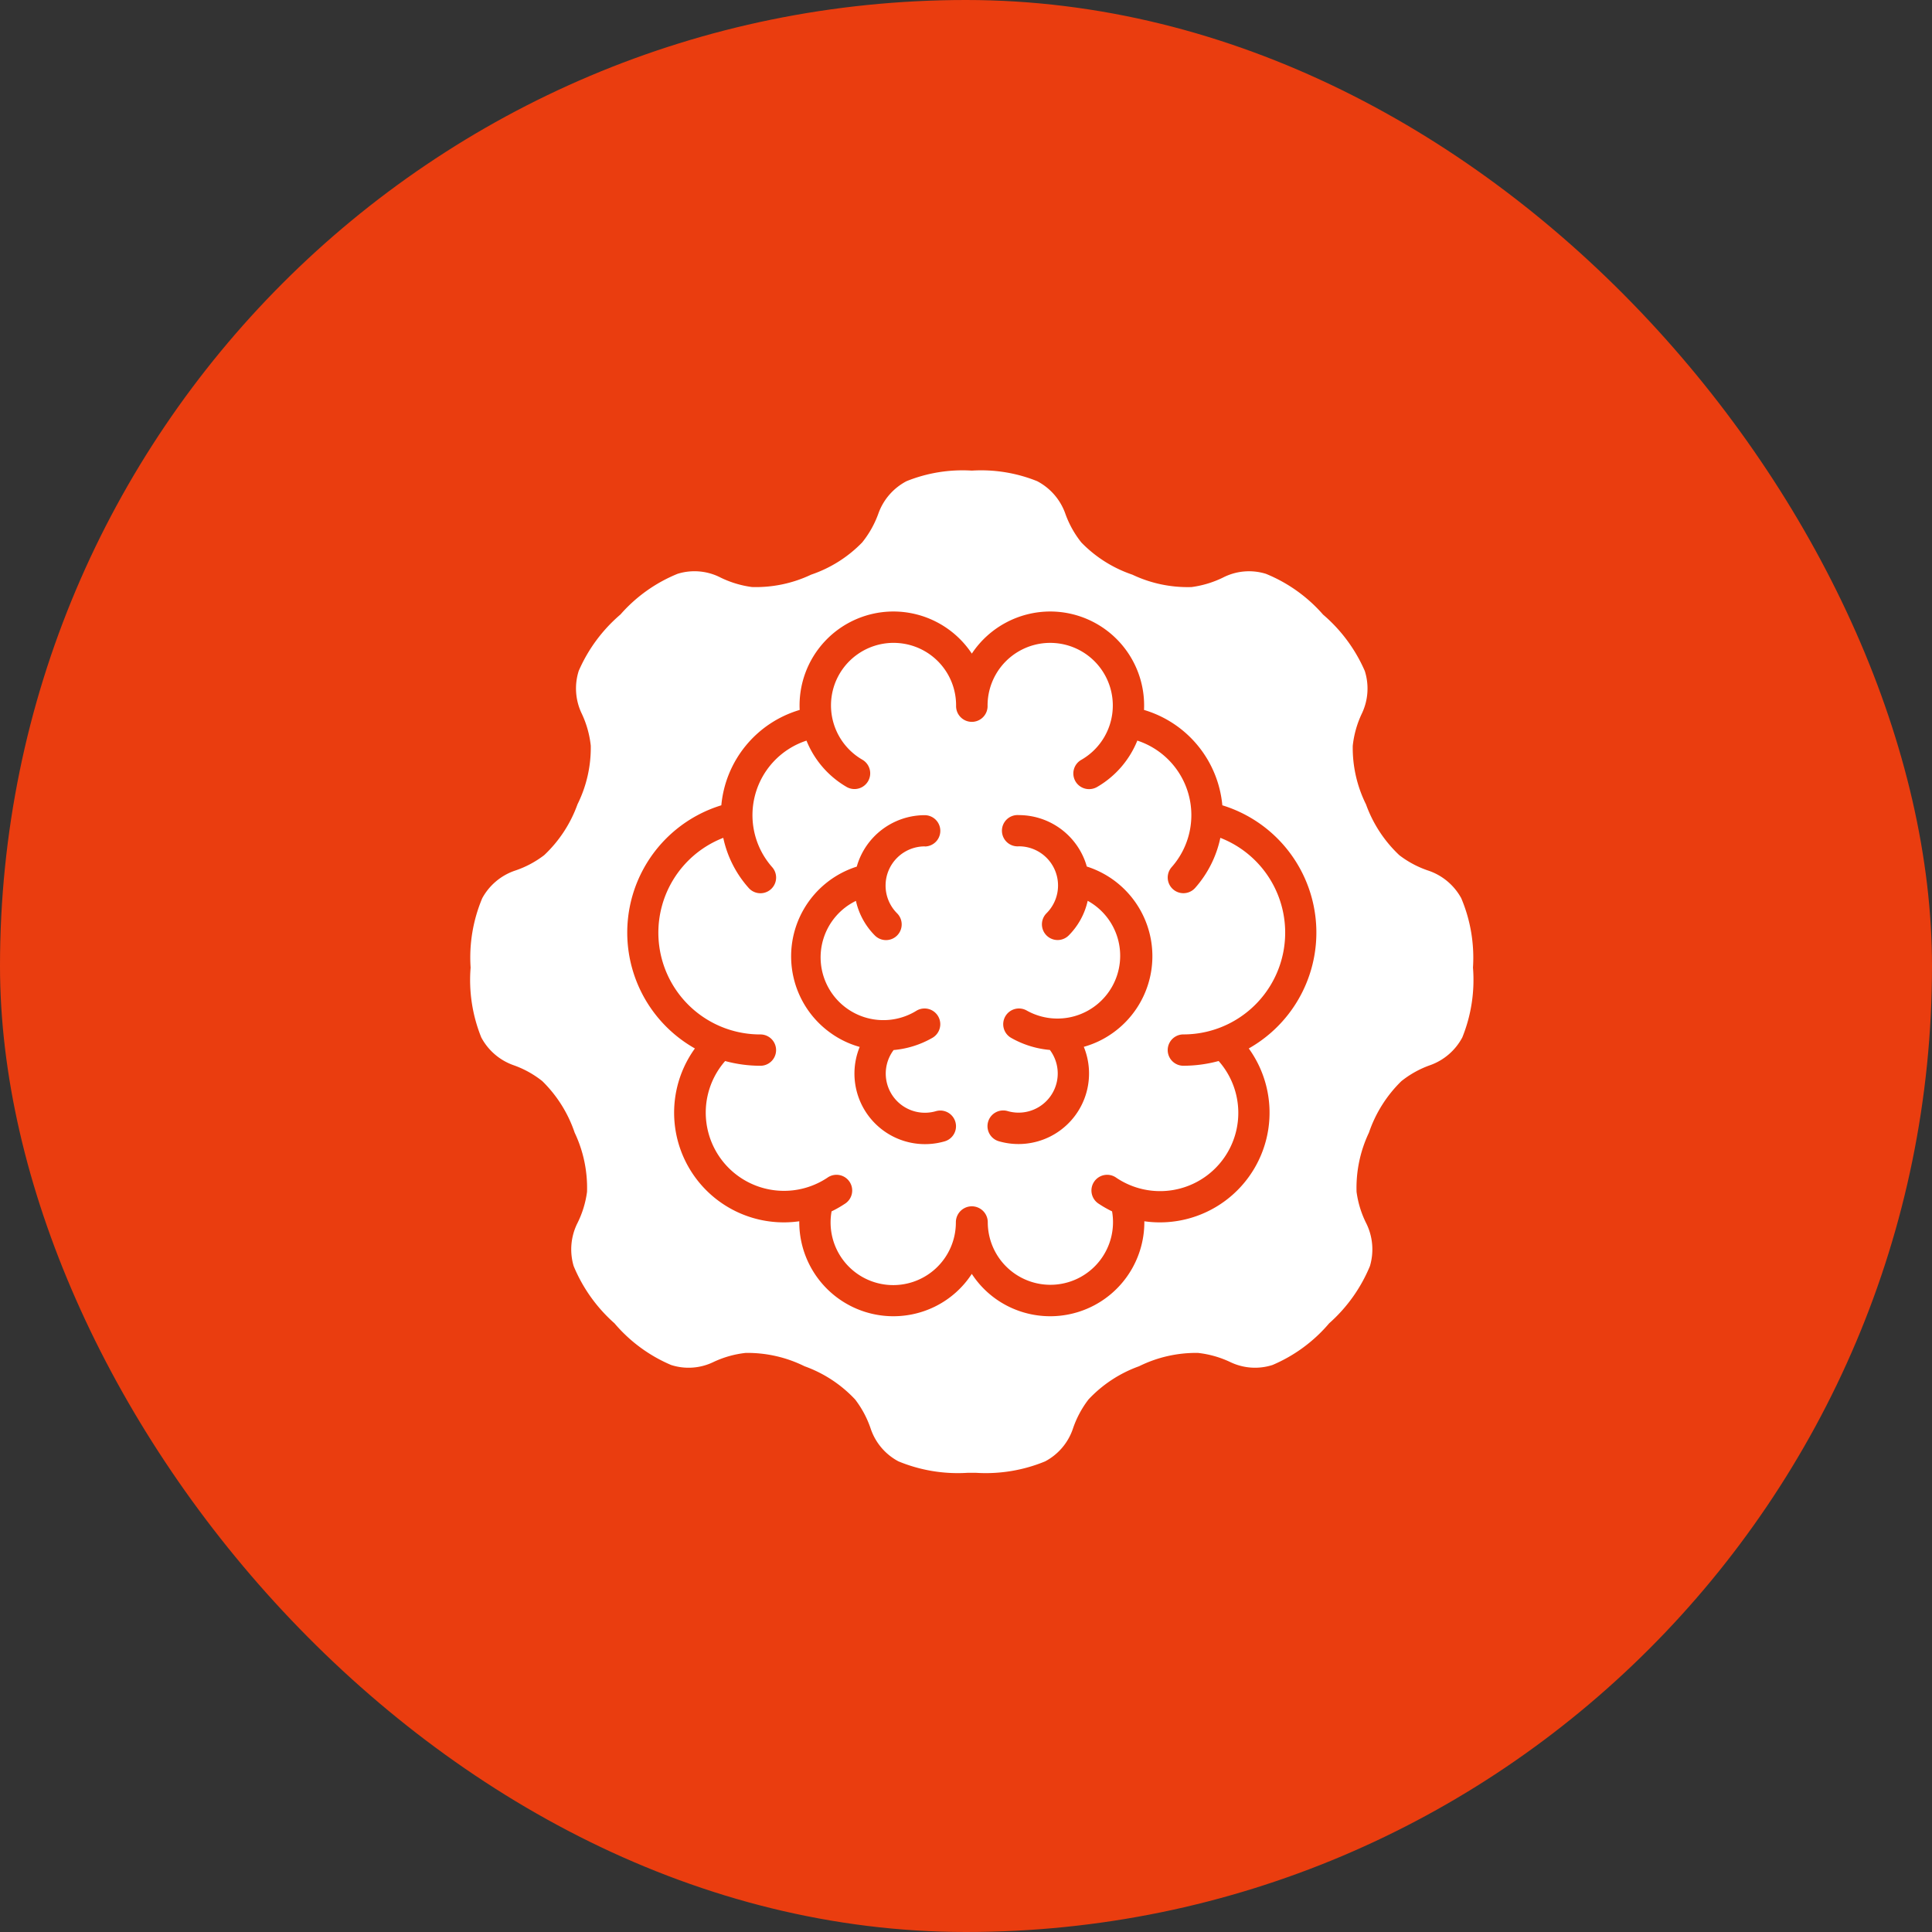 <svg id="Group_80254" data-name="Group 80254" xmlns="http://www.w3.org/2000/svg" width="78" height="78" viewBox="0 0 78 78">
  <rect x="0" y="0" width="78" height="78" fill="#333333" stroke="none"/>
  <rect id="Rectangle_57166" data-name="Rectangle 57166" width="78" height="78" rx="39" fill="#ea3d0f"/>
  <g id="noun-cognitive-development-4508130" transform="translate(19 19)">
    <g id="Group_80670" data-name="Group 80670" transform="translate(0)">
      <path id="Path_156477" data-name="Path 156477" d="M20.235,0A6.05,6.05,0,0,0,17.6.426,2.373,2.373,0,0,0,16.471,1.71,4.025,4.025,0,0,1,15.808,2.9a5.181,5.181,0,0,1-2.06,1.3,5.2,5.2,0,0,1-2.391.5,4.122,4.122,0,0,1-1.271-.385,2.3,2.3,0,0,0-1.729-.149A6.14,6.14,0,0,0,6.05,5.808,6.293,6.293,0,0,0,4.365,8.084a2.342,2.342,0,0,0,.12,1.723,4.029,4.029,0,0,1,.366,1.3,5.135,5.135,0,0,1-.536,2.365A5.248,5.248,0,0,1,2.97,15.525a4.022,4.022,0,0,1-1.2.632,2.38,2.38,0,0,0-1.3,1.105A6.165,6.165,0,0,0,0,20.065a6.191,6.191,0,0,0,.431,2.82A2.369,2.369,0,0,0,1.719,24a3.966,3.966,0,0,1,1.176.648A5.269,5.269,0,0,1,4.2,26.727a5.193,5.193,0,0,1,.5,2.391,4,4,0,0,1-.4,1.288,2.372,2.372,0,0,0-.14,1.708,6.3,6.3,0,0,0,1.648,2.311,6.147,6.147,0,0,0,2.286,1.683,2.3,2.3,0,0,0,1.7-.115,4.085,4.085,0,0,1,1.31-.372,5.191,5.191,0,0,1,2.377.538,5.2,5.2,0,0,1,2.042,1.34,4.064,4.064,0,0,1,.636,1.2,2.335,2.335,0,0,0,1.114,1.3,6.271,6.271,0,0,0,2.781.463h.361a6.277,6.277,0,0,0,2.781-.463,2.335,2.335,0,0,0,1.114-1.3,4.067,4.067,0,0,1,.636-1.2,5.2,5.2,0,0,1,2.042-1.34,5.187,5.187,0,0,1,2.377-.538,4.086,4.086,0,0,1,1.31.372,2.305,2.305,0,0,0,1.7.115,6.148,6.148,0,0,0,2.287-1.683,6.293,6.293,0,0,0,1.646-2.311,2.371,2.371,0,0,0-.14-1.708,4,4,0,0,1-.4-1.288,5.191,5.191,0,0,1,.5-2.391,5.269,5.269,0,0,1,1.308-2.077A3.965,3.965,0,0,1,38.75,24a2.37,2.37,0,0,0,1.287-1.116,6.2,6.2,0,0,0,.431-2.82,6.171,6.171,0,0,0-.473-2.8,2.38,2.38,0,0,0-1.3-1.105,4.023,4.023,0,0,1-1.2-.632,5.249,5.249,0,0,1-1.345-2.051,5.133,5.133,0,0,1-.536-2.365,4.028,4.028,0,0,1,.366-1.3,2.341,2.341,0,0,0,.12-1.723,6.294,6.294,0,0,0-1.685-2.276,6.137,6.137,0,0,0-2.306-1.645,2.3,2.3,0,0,0-1.73.149,4.124,4.124,0,0,1-1.271.385,5.2,5.2,0,0,1-2.391-.5,5.181,5.181,0,0,1-2.06-1.3A4.022,4.022,0,0,1,24,1.71,2.374,2.374,0,0,0,22.873.426,6.05,6.05,0,0,0,20.235,0ZM17.058,5.688a3.8,3.8,0,0,1,3.177,1.7,3.807,3.807,0,0,1,3.178-1.7,3.794,3.794,0,0,1,3.774,3.974,4.44,4.44,0,0,1,3.162,3.85,5.375,5.375,0,0,1,1.067,9.817A4.428,4.428,0,0,1,27.2,30.306a3.8,3.8,0,0,1-5.477,3.444,3.753,3.753,0,0,1-1.489-1.32,3.752,3.752,0,0,1-1.488,1.32,3.8,3.8,0,0,1-5.477-3.444,4.428,4.428,0,0,1-4.214-6.977,5.374,5.374,0,0,1,1.067-9.817,4.439,4.439,0,0,1,3.163-3.85,3.791,3.791,0,0,1,3.773-3.974ZM14.7,8.619a2.532,2.532,0,0,0,1.115,3.052.634.634,0,1,1-.635,1.1,3.81,3.81,0,0,1-1.62-1.87,3.167,3.167,0,0,0-1.386,5.108.633.633,0,1,1-.947.841A4.425,4.425,0,0,1,10.2,14.826,4.108,4.108,0,0,0,11.7,22.763a.632.632,0,0,1,0,1.265,5.442,5.442,0,0,1-1.424-.191A3.159,3.159,0,0,0,14.4,28.55a.634.634,0,1,1,.7,1.056,4.439,4.439,0,0,1-.527.3,2.529,2.529,0,1,0,5.018.44.644.644,0,0,1,1.288,0,2.528,2.528,0,1,0,5.018-.44,4.448,4.448,0,0,1-.527-.3.634.634,0,1,1,.7-1.056A3.159,3.159,0,0,0,30.2,23.836a5.442,5.442,0,0,1-1.424.191.632.632,0,0,1,0-1.265,4.108,4.108,0,0,0,1.493-7.936,4.425,4.425,0,0,1-1.018,2.022.633.633,0,1,1-.947-.841A3.167,3.167,0,0,0,26.917,10.9a3.81,3.81,0,0,1-1.62,1.87.643.643,0,0,1-.364.088.632.632,0,0,1-.27-1.186,2.528,2.528,0,1,0-3.792-2.19.636.636,0,1,1-1.271,0,2.52,2.52,0,0,0-2.088-2.49,2.617,2.617,0,0,0-.451-.038A2.53,2.53,0,0,0,14.7,8.619Zm3.636,6.552a1.582,1.582,0,0,0-1.12,2.7.632.632,0,1,1-.892.9,2.864,2.864,0,0,1-.768-1.4A2.535,2.535,0,1,0,18.009,21.8a.634.634,0,1,1,.635,1.1,3.824,3.824,0,0,1-1.566.493,1.581,1.581,0,0,0,1.707,2.468.634.634,0,1,1,.354,1.218,2.848,2.848,0,0,1-3.431-3.812,3.727,3.727,0,0,1-1.144-.542,3.8,3.8,0,0,1,1.026-6.737,2.7,2.7,0,0,1,.109-.316,2.858,2.858,0,0,1,2.632-1.761.632.632,0,1,1,0,1.264Zm3.8-1.263a2.856,2.856,0,0,1,2.632,1.76,2.71,2.71,0,0,1,.109.316A3.8,3.8,0,0,1,25.9,22.721a3.727,3.727,0,0,1-1.144.542,2.848,2.848,0,0,1-3.431,3.812.634.634,0,1,1,.354-1.218,1.581,1.581,0,0,0,1.707-2.468A3.824,3.824,0,0,1,21.82,22.9a.634.634,0,1,1,.635-1.1,2.534,2.534,0,1,0,2.458-4.432,2.864,2.864,0,0,1-.768,1.4.632.632,0,1,1-.892-.9,1.582,1.582,0,0,0-1.12-2.7A.632.632,0,1,1,22.133,13.908Z" transform="translate(0)" fill="#fff"/>
    </g>
  </g>
</svg>
